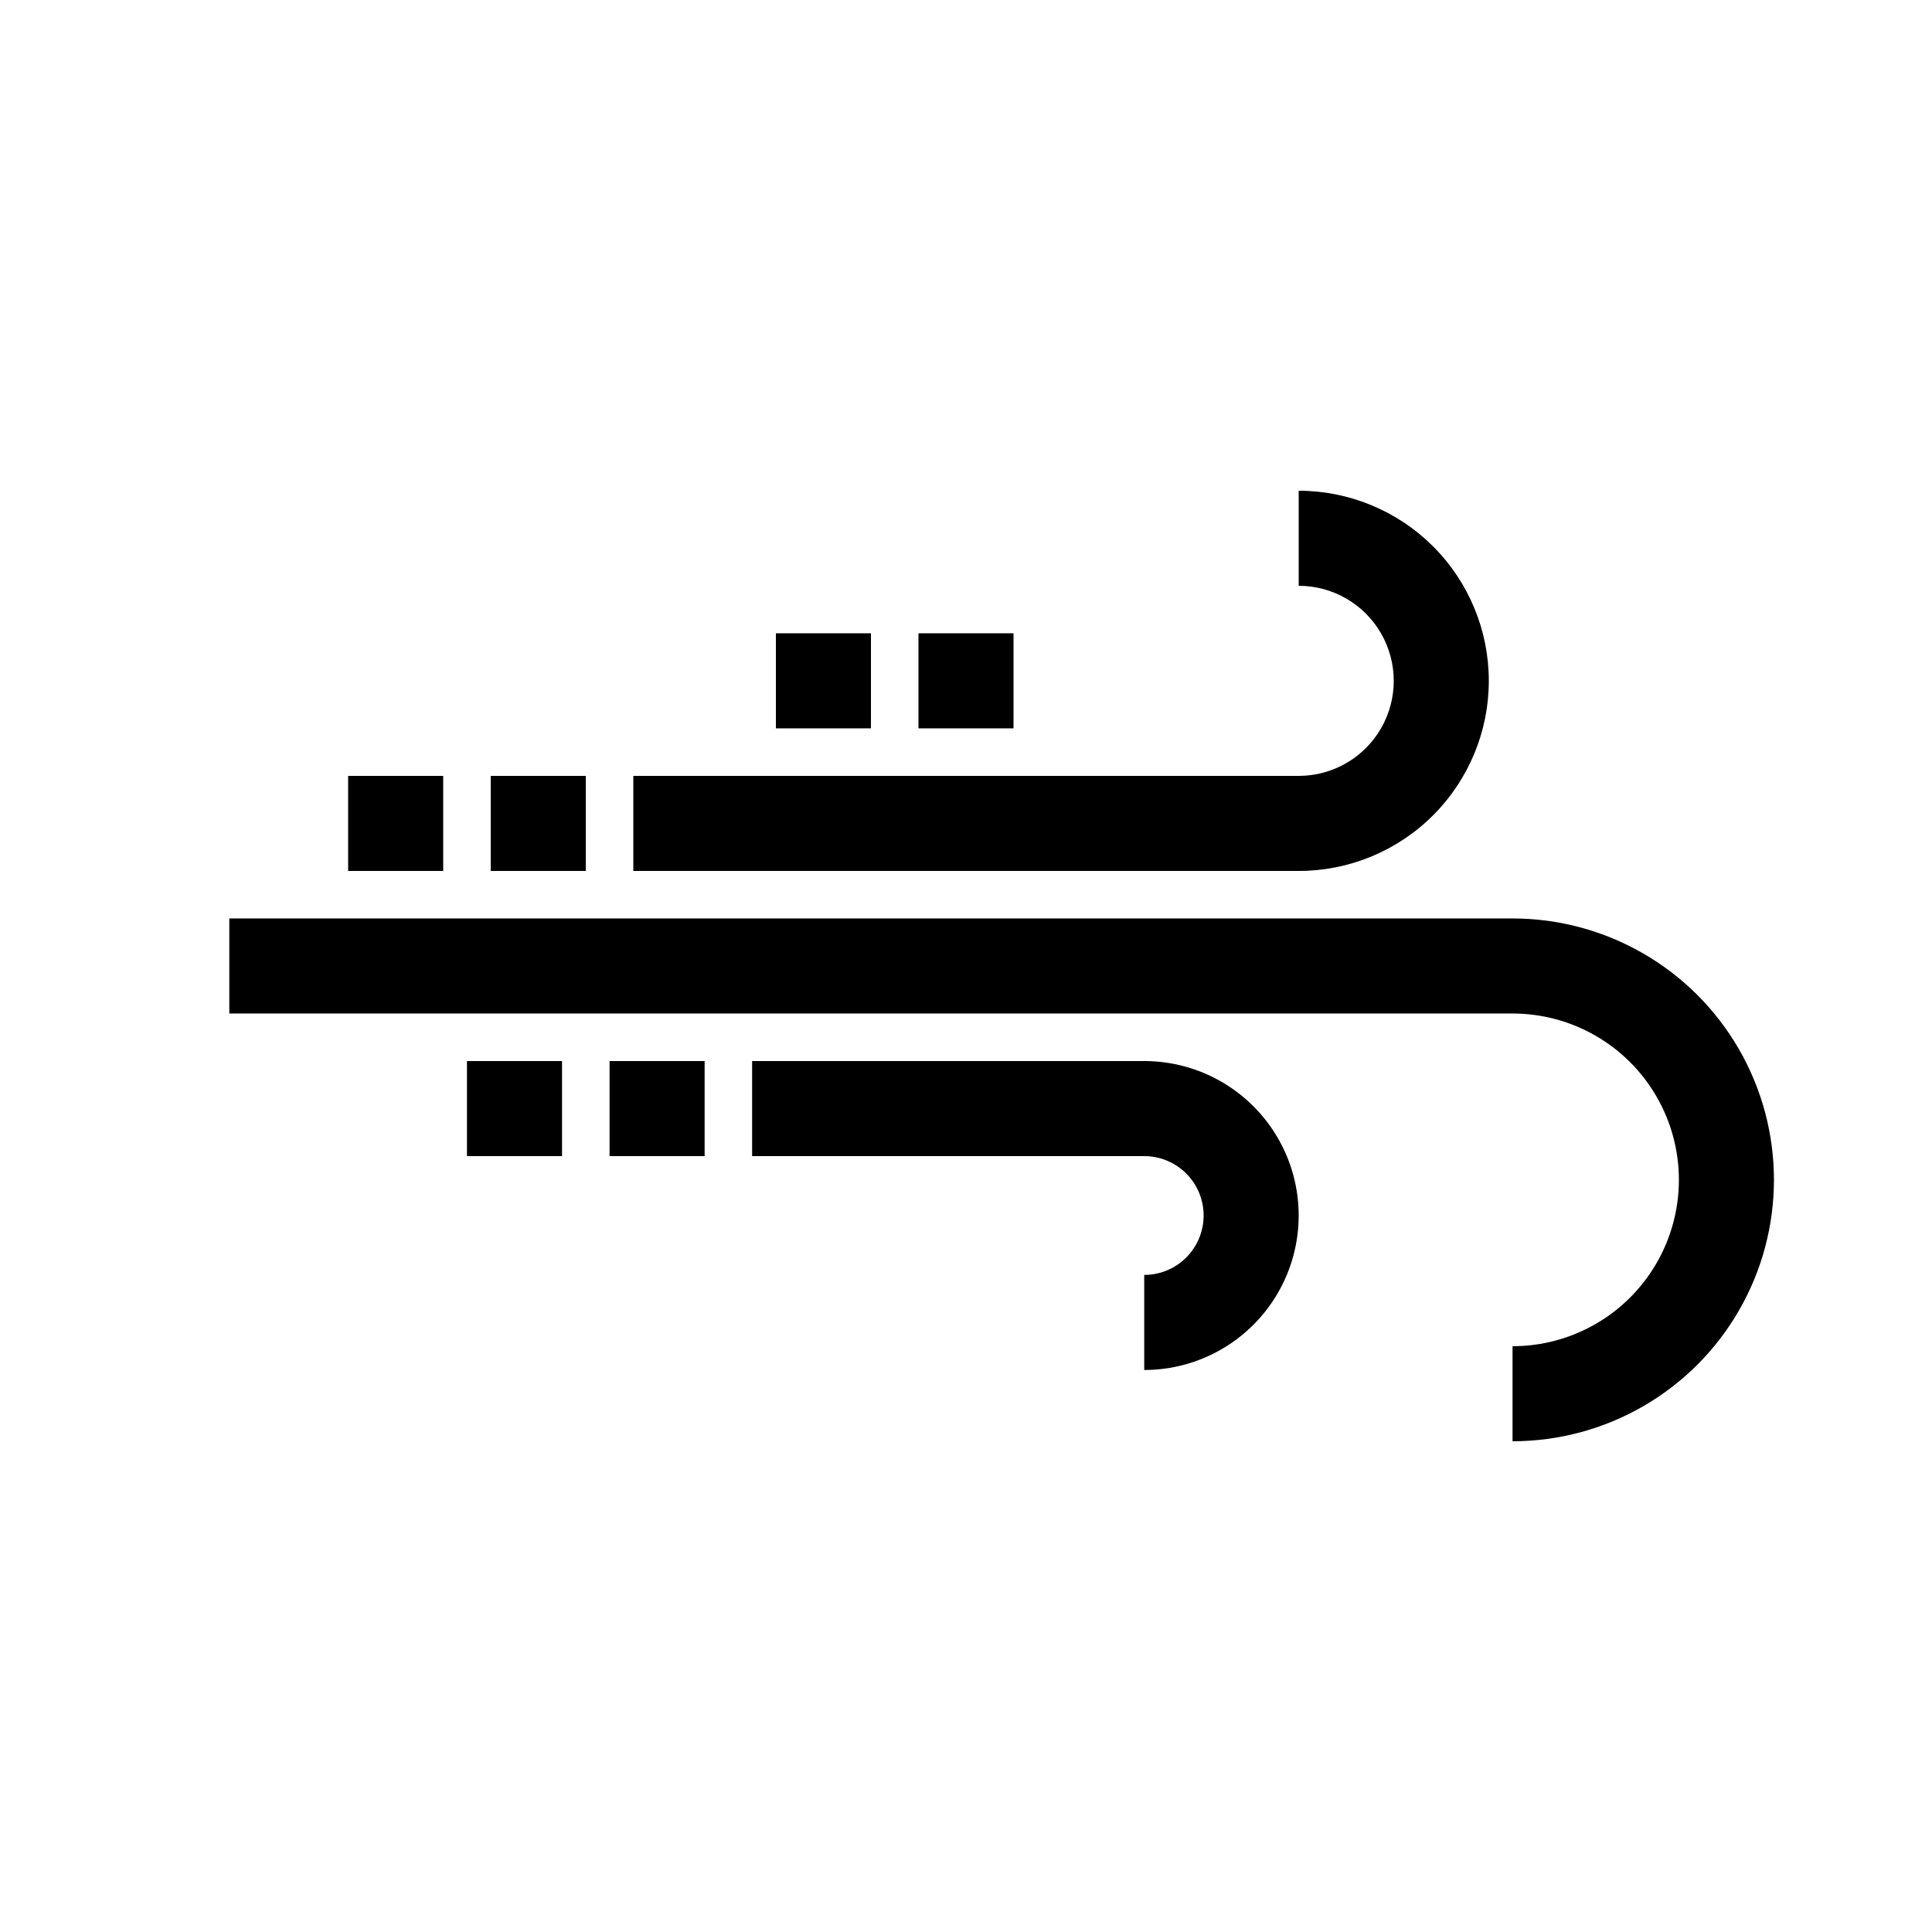<?xml version="1.0" encoding="UTF-8"?>
<!-- Uploaded to: ICON Repo, www.iconrepo.com, Generator: ICON Repo Mixer Tools -->
<svg fill="#000000" width="800px" height="800px" version="1.1" viewBox="144 144 512 512" xmlns="http://www.w3.org/2000/svg">
 <g>
  <path d="m538.55 324.43c0-13.359-5.309-26.176-14.758-35.625-9.449-9.445-22.262-14.754-35.625-14.754v25.191c9 0 17.316 4.801 21.816 12.594s4.5 17.395 0 25.191c-4.5 7.793-12.816 12.594-21.816 12.594h-176.33v25.191h176.33c13.363 0 26.176-5.309 35.625-14.758 9.449-9.445 14.758-22.262 14.758-35.625z"/>
  <path d="m447.23 425.19h-103.91v25.191h103.91c5.625 0 10.824 3 13.637 7.871s2.812 10.875 0 15.746-8.012 7.871-13.637 7.871v25.191c14.625 0 28.137-7.801 35.449-20.469 7.312-12.664 7.312-28.27 0-40.934s-20.824-20.469-35.449-20.469z"/>
  <path d="m544.84 387.4h-340.07v25.191h340.07c15.75 0 30.301 8.402 38.176 22.043 7.875 13.637 7.875 30.441 0 44.082s-22.426 22.043-38.176 22.043v25.191-0.004c24.75 0 47.617-13.203 59.992-34.637s12.375-47.84 0-69.273c-12.375-21.434-35.242-34.637-59.992-34.637z"/>
  <path d="m236.26 349.62h25.191v25.191h-25.191z"/>
  <path d="m274.05 349.62h25.191v25.191h-25.191z"/>
  <path d="m349.62 311.83h25.191v25.191h-25.191z"/>
  <path d="m387.4 311.83h25.191v25.191h-25.191z"/>
  <path d="m267.75 425.19h25.191v25.191h-25.191z"/>
  <path d="m305.54 425.19h25.191v25.191h-25.191z"/>
 </g>
</svg>